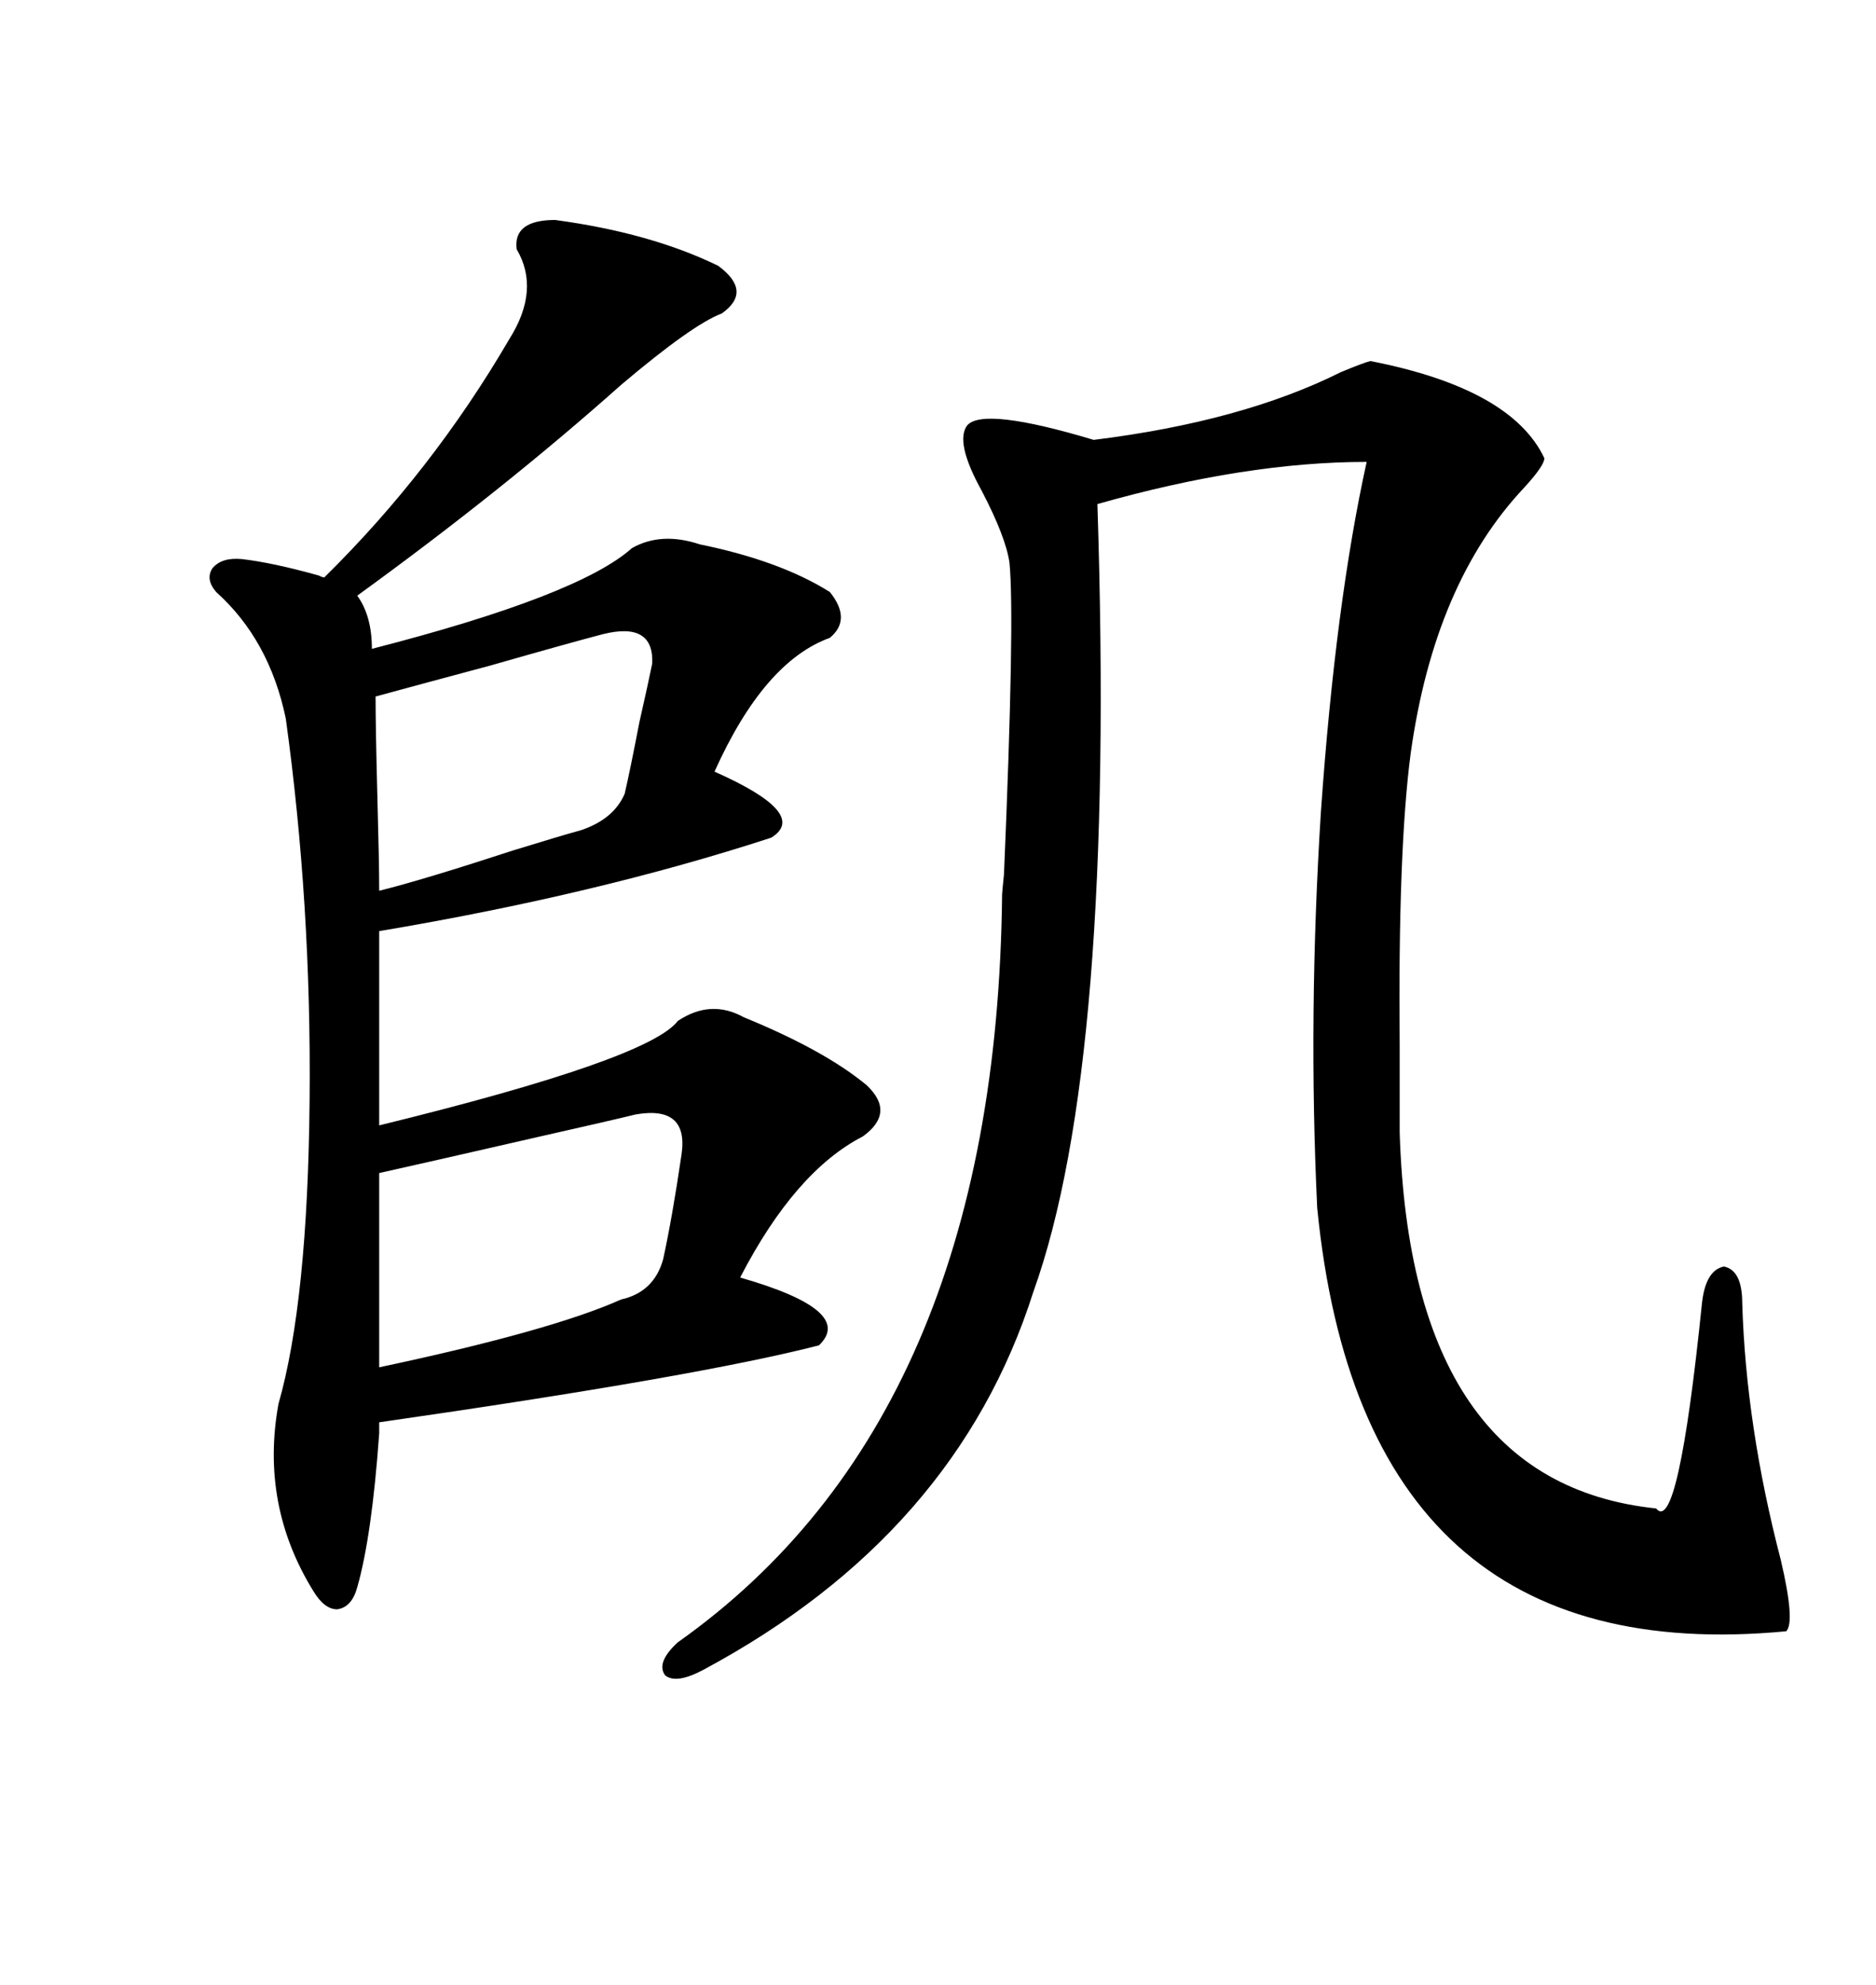 <svg xmlns="http://www.w3.org/2000/svg" xmlns:xlink="http://www.w3.org/1999/xlink" width="300" height="317.285"><path d="M88.77 35.16L88.77 35.16Q104.00 37.21 114.84 42.48L114.84 42.48Q120.41 46.58 115.43 50.10L115.43 50.10Q110.74 51.86 99.32 61.52L99.32 61.52Q80.57 78.22 57.13 95.21L57.13 95.21Q59.47 98.44 59.47 103.71L59.47 103.71Q92.58 95.21 101.07 87.60L101.07 87.60Q105.76 84.96 111.91 87.01L111.91 87.01Q124.80 89.65 132.71 94.63L132.71 94.63Q136.23 99.02 132.71 101.95L132.71 101.95Q122.17 105.76 114.26 123.34L114.26 123.34Q129.49 130.08 123.34 133.89L123.34 133.89Q95.51 142.97 60.64 148.83L60.64 148.83L60.64 179.88Q103.71 169.34 108.40 163.18L108.40 163.18Q113.67 159.67 118.95 162.60L118.95 162.60Q131.84 167.87 138.57 173.44L138.57 173.44Q143.26 177.83 137.99 181.64L137.99 181.64Q127.15 187.21 118.36 204.20L118.36 204.20Q136.82 209.47 130.96 215.04L130.96 215.04Q111.62 220.02 60.64 227.34L60.64 227.34Q60.64 227.93 60.64 229.10L60.64 229.10Q59.47 245.51 57.13 253.71L57.13 253.71Q56.25 256.93 53.91 257.23L53.91 257.23Q51.86 257.23 50.10 254.30L50.10 254.30Q41.60 240.53 44.53 224.41L44.53 224.41Q49.22 208.01 49.51 175.78L49.51 175.78Q49.80 144.43 45.70 114.84L45.70 114.84Q43.07 102.25 34.57 94.63L34.57 94.63Q32.81 92.58 33.98 90.82L33.98 90.82Q35.45 89.06 38.67 89.36L38.67 89.36Q43.65 89.94 50.98 91.99L50.98 91.99Q51.56 92.29 51.86 92.29L51.86 92.29Q69.14 75.29 81.45 54.20L81.45 54.20Q86.43 46.29 82.62 39.84L82.62 39.84Q82.03 35.16 88.77 35.16ZM219.14 57.71L219.14 57.71Q241.70 62.11 246.97 73.24L246.97 73.24Q246.97 74.41 243.75 77.93L243.75 77.93Q229.39 93.16 225.59 120.41L225.59 120.41Q223.54 135.94 223.83 167.29L223.83 167.29Q223.83 176.07 223.83 181.05L223.83 181.05Q225.59 237.01 264.84 241.11L264.84 241.11Q268.36 245.51 272.17 208.30L272.17 208.30Q272.75 203.03 275.68 202.44L275.68 202.44Q278.61 203.03 278.61 208.30L278.61 208.30Q279.20 227.93 284.77 249.32L284.77 249.32Q287.11 259.28 285.64 260.74L285.64 260.74Q217.97 267.19 210.64 193.07L210.64 193.07Q209.18 162.30 211.23 129.79L211.23 129.79Q213.57 96.39 218.55 73.83L218.55 73.83Q199.22 73.83 175.49 80.57L175.49 80.57Q178.42 169.92 165.23 206.54L165.23 206.54Q152.93 245.21 112.50 266.89L112.50 266.89Q108.11 269.24 106.35 267.77L106.35 267.77Q104.88 265.72 108.40 262.50L108.40 262.50Q159.38 226.46 160.25 142.97L160.25 142.97Q160.25 142.68 160.55 139.75L160.55 139.75Q162.30 98.73 161.43 89.94L161.43 89.94Q160.84 85.84 157.03 78.52L157.03 78.52Q152.64 70.61 154.69 67.97L154.69 67.97Q157.32 65.04 174.90 70.31L174.90 70.31Q198.63 67.38 214.45 59.47L214.45 59.47Q217.97 58.01 219.14 57.71ZM101.66 178.13L101.66 178.13Q98.14 179.00 86.43 181.64L86.43 181.64Q68.55 185.74 60.64 187.50L60.64 187.50L60.64 218.55Q88.18 212.70 99.32 207.71L99.32 207.71Q104.59 206.54 106.05 201.27L106.05 201.27Q107.52 194.53 108.98 184.57L108.98 184.57Q110.16 176.66 101.66 178.13ZM96.39 101.37L96.39 101.37Q90.82 102.83 78.52 106.35L78.52 106.35Q66.50 109.57 60.06 111.33L60.06 111.33Q60.06 116.31 60.35 127.44L60.35 127.44Q60.64 137.99 60.64 142.38L60.64 142.38Q67.68 140.63 82.03 135.94L82.03 135.94Q89.65 133.59 92.87 132.71L92.87 132.71Q98.14 130.96 99.90 126.86L99.90 126.86Q100.78 123.05 102.25 115.43L102.25 115.43Q103.71 108.98 104.30 106.05L104.30 106.05Q104.59 99.32 96.39 101.37Z"/></svg>